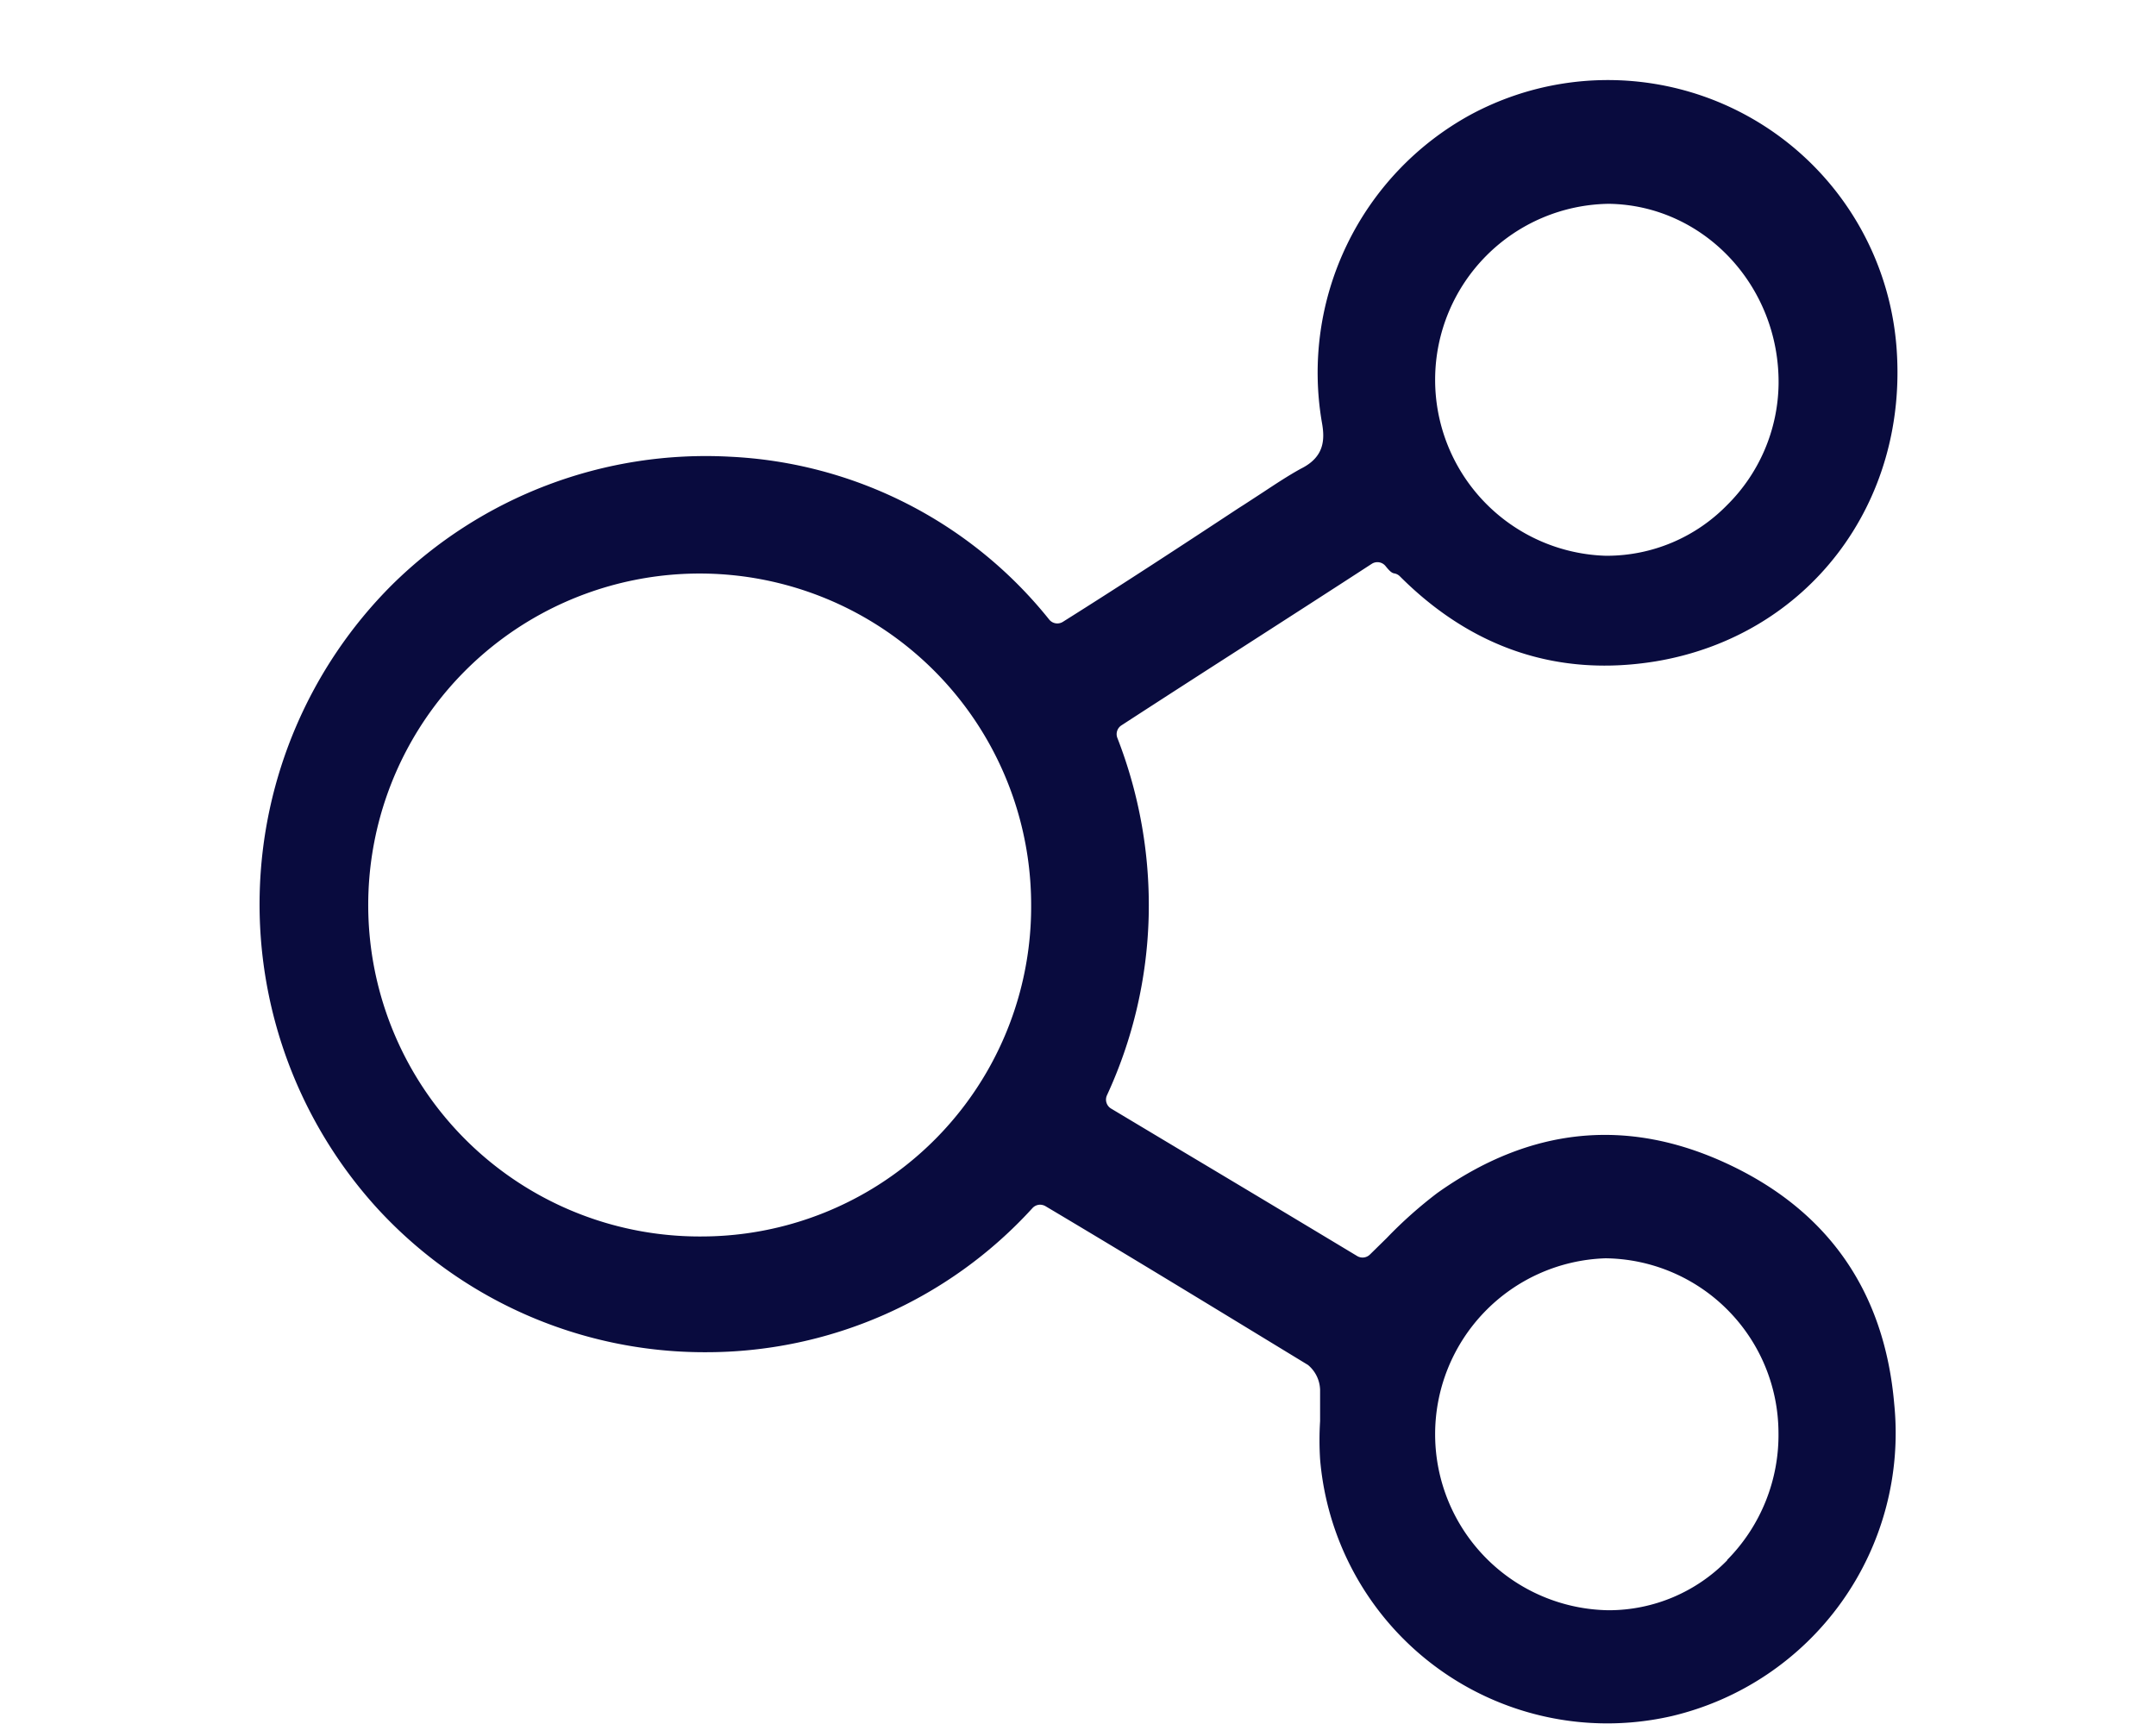 <?xml version="1.0" encoding="UTF-8"?>
<svg xmlns="http://www.w3.org/2000/svg" id="Layer_1" data-name="Layer 1" viewBox="0 0 206.39 165">
  <defs>
    <style>.cls-1{fill:#090b3e;}</style>
  </defs>
  <path class="cls-1" d="M181.33,134.39c-.93-10.78-6.34-18.51-16-23s-18.94-3.44-27.74,2.81a41.67,41.67,0,0,0-4.85,4.32l-1.61,1.58a1,1,0,0,1-1.2.14c-5.63-3.39-11.37-6.83-17.15-10.28l-6.43-3.85a1,1,0,0,1-.39-1.25,43.36,43.36,0,0,0,4-17.12,44.1,44.1,0,0,0-3-17.11,1,1,0,0,1,.37-1.18c3.94-2.56,7.84-5.07,11.75-7.58,4.07-2.62,8.15-5.24,12.24-7.9a1,1,0,0,1,1.31.21c.44.55.64.68.85.71a1,1,0,0,1,.53.28c6.94,6.94,15.2,9.65,24.47,8.14,14.58-2.42,24.27-15.11,23.06-30.18A27.71,27.71,0,0,0,140.74,11a28.14,28.14,0,0,0-14.2,29.42c.3,1.64.26,3.32-2,4.44-1.22.67-2.41,1.46-3.58,2.23l-1.84,1.2-.55.35C113,52.31,107.36,56,101.74,59.53a1,1,0,0,1-1.3-.22A41.66,41.66,0,0,0,69.9,43.72,42.74,42.74,0,0,0,37.51,56a43.22,43.22,0,0,0-1.41,59.65,42.51,42.51,0,0,0,31.24,13.79h.21a42.24,42.24,0,0,0,31.29-13.8,1,1,0,0,1,.73-.32,1.06,1.06,0,0,1,.51.14c8.41,5,16.72,10.08,25.13,15.2a3.21,3.21,0,0,1,1.16,2.38c0,1,0,2,0,3a29.35,29.35,0,0,0,0,3.64A27.59,27.59,0,0,0,160,164.28,27.84,27.84,0,0,0,181.33,134.39ZM154,19.51c9.08.12,16.36,7.85,16.26,17.25a16.63,16.63,0,0,1-4.95,11.61,16.09,16.09,0,0,1-11.42,4.83h-.19a16.85,16.85,0,0,1,.3-33.69ZM67.27,118.36A31.73,31.73,0,1,1,98.71,86.63,31.57,31.57,0,0,1,67.27,118.36Zm98.07,31A15.85,15.85,0,0,1,154,154.14a16.85,16.85,0,0,1-.3-33.69h0a16.75,16.75,0,0,1,16.55,16.64A17,17,0,0,1,165.34,149.32Z"></path>
</svg>

